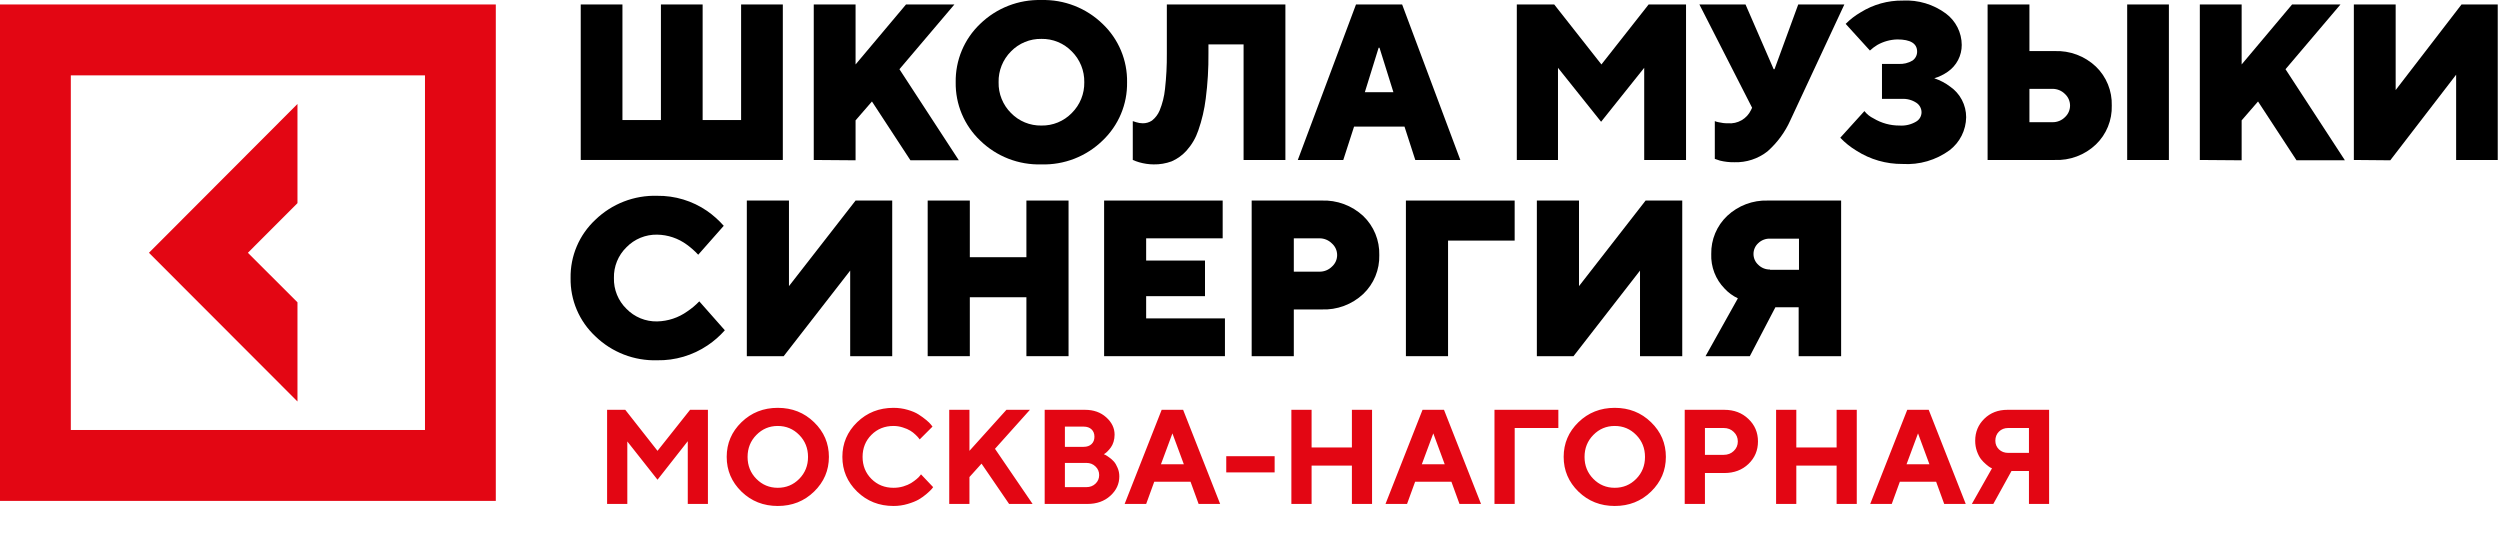 <?xml version="1.0" encoding="UTF-8"?> <svg xmlns="http://www.w3.org/2000/svg" width="391" height="84" viewBox="0 0 391 84" fill="none"><path d="M46.525 47.283L38.771 39.535L46.525 31.771V16.259L23.296 39.535L46.525 62.794V47.283Z" fill="#E30613"></path><path d="M0 0.698V78.34H77.543V0.698H0ZM66.467 67.25H11.075V11.787H66.467V67.25Z" fill="#E30613"></path><path d="M109.368 47.131L113.364 51.655C112.57 52.556 111.663 53.35 110.666 54.017C108.338 55.586 105.583 56.399 102.777 56.347C100.999 56.399 99.228 56.094 97.569 55.451C95.91 54.807 94.397 53.838 93.118 52.6C91.869 51.438 90.878 50.026 90.21 48.456C89.542 46.886 89.212 45.191 89.241 43.485C89.212 41.778 89.542 40.085 90.21 38.514C90.878 36.944 91.869 35.532 93.118 34.37C94.397 33.132 95.91 32.163 97.569 31.52C99.228 30.876 100.999 30.572 102.777 30.624C105.56 30.586 108.286 31.411 110.582 32.986C111.542 33.656 112.419 34.438 113.195 35.316L109.2 39.839C108.663 39.259 108.07 38.733 107.43 38.269C106.08 37.273 104.454 36.724 102.777 36.699C101.884 36.681 100.996 36.847 100.17 37.187C99.343 37.526 98.595 38.033 97.973 38.675C97.333 39.298 96.829 40.048 96.493 40.875C96.156 41.703 95.995 42.591 96.018 43.485C95.995 44.378 96.156 45.267 96.493 46.095C96.829 46.923 97.333 47.672 97.973 48.295C98.595 48.937 99.343 49.444 100.17 49.784C100.996 50.124 101.884 50.289 102.777 50.27C104.473 50.234 106.117 49.688 107.497 48.701C108.176 48.247 108.803 47.721 109.368 47.131Z" fill="black"></path><path d="M116.803 55.705V31.366H123.394V44.75L133.812 31.366H139.543V55.705H132.969V42.32L122.568 55.705H116.803Z" fill="black"></path><path d="M145.089 55.705V31.366H151.68V40.227H160.53V31.366H167.121V55.705H160.53V46.489H151.68V55.705H145.089Z" fill="black"></path><path d="M172.684 55.705V31.366H191.226V37.274H179.258V40.751H188.462V46.32H179.258V49.797H191.58V55.705H172.684Z" fill="black"></path><path d="M195.761 55.705V31.366H206.701C207.891 31.32 209.078 31.509 210.195 31.923C211.311 32.337 212.335 32.968 213.208 33.779C214.029 34.566 214.677 35.516 215.11 36.568C215.542 37.621 215.75 38.752 215.72 39.89C215.751 41.025 215.543 42.154 215.111 43.204C214.678 44.253 214.03 45.2 213.208 45.983C212.337 46.797 211.314 47.43 210.197 47.844C209.08 48.259 207.891 48.446 206.701 48.397H202.352V55.705H195.761ZM202.352 42.489H206.347C206.708 42.496 207.067 42.431 207.403 42.298C207.739 42.164 208.044 41.966 208.302 41.713C208.562 41.486 208.771 41.206 208.913 40.891C209.056 40.577 209.129 40.235 209.128 39.89C209.129 39.544 209.056 39.203 208.913 38.888C208.771 38.574 208.562 38.294 208.302 38.067C208.045 37.811 207.74 37.609 207.404 37.473C207.069 37.337 206.709 37.27 206.347 37.274H202.352V42.489Z" fill="black"></path><path d="M219.884 55.705V31.366H236.892V37.628H226.475V55.705H219.884Z" fill="black"></path><path d="M240.364 55.705V31.366H246.956V44.75L257.373 31.366H263.104V55.705H256.497V42.32L246.096 55.705H240.364Z" fill="black"></path><path d="M266.746 55.705L271.803 46.658C271.021 46.289 270.317 45.773 269.729 45.138C269.03 44.425 268.485 43.578 268.125 42.646C267.766 41.714 267.6 40.718 267.639 39.72C267.617 38.608 267.828 37.503 268.258 36.477C268.688 35.451 269.327 34.527 270.134 33.762C271.852 32.152 274.137 31.29 276.489 31.366H287.952V55.705H281.31V48.058H277.669L273.674 55.705H266.746ZM276.86 42.202H281.361V37.324H276.86C276.517 37.308 276.173 37.363 275.852 37.485C275.53 37.607 275.236 37.793 274.989 38.032C274.754 38.246 274.566 38.506 274.438 38.797C274.311 39.088 274.246 39.402 274.247 39.72C274.246 40.038 274.311 40.352 274.438 40.643C274.566 40.934 274.754 41.195 274.989 41.408C275.228 41.647 275.512 41.837 275.824 41.964C276.137 42.092 276.472 42.155 276.81 42.151L276.86 42.202Z" fill="black"></path><path d="M90.826 25.019V0.698H97.35V18.775H103.368V0.698H109.892V18.775H115.909V0.698H122.433V25.019H90.826Z" fill="black"></path><path d="M127.271 25.019V0.698H133.811V10.081L141.7 0.698H149.269L140.672 10.825L149.96 25.07H142.391L136.373 15.871L133.811 18.825V25.07L127.271 25.019Z" fill="black"></path><path d="M153.298 21.981C152.065 20.81 151.087 19.395 150.429 17.826C149.77 16.257 149.444 14.569 149.471 12.867C149.443 11.162 149.768 9.47 150.427 7.898C151.085 6.326 152.063 4.909 153.298 3.735C154.565 2.506 156.065 1.542 157.709 0.902C159.353 0.261 161.109 -0.044 162.873 0.005C164.636 -0.044 166.392 0.261 168.036 0.902C169.681 1.542 171.18 2.506 172.447 3.735C173.682 4.909 174.66 6.326 175.319 7.898C175.978 9.47 176.303 11.162 176.274 12.867C176.301 14.569 175.976 16.257 175.317 17.826C174.658 19.395 173.681 20.81 172.447 21.981C171.183 23.214 169.683 24.179 168.039 24.82C166.394 25.461 164.637 25.764 162.873 25.712C161.109 25.764 159.352 25.461 157.707 24.82C156.062 24.179 154.563 23.214 153.298 21.981ZM158.119 8.039C157.486 8.67 156.988 9.424 156.655 10.254C156.321 11.083 156.16 11.973 156.181 12.867C156.161 13.758 156.323 14.644 156.657 15.471C156.99 16.298 157.487 17.048 158.119 17.677C158.736 18.311 159.476 18.812 160.294 19.149C161.111 19.485 161.989 19.651 162.873 19.635C163.757 19.652 164.635 19.487 165.453 19.15C166.27 18.814 167.01 18.312 167.627 17.677C168.26 17.049 168.761 16.3 169.097 15.473C169.433 14.646 169.598 13.759 169.582 12.867C169.599 11.972 169.435 11.082 169.099 10.252C168.763 9.422 168.262 8.669 167.627 8.039C167.01 7.404 166.27 6.903 165.453 6.566C164.635 6.229 163.757 6.065 162.873 6.082C161.989 6.066 161.111 6.231 160.294 6.568C159.476 6.905 158.736 7.405 158.119 8.039Z" fill="black"></path><path d="M177.167 25.019V18.943C177.336 19.013 177.511 19.069 177.69 19.112C178.022 19.219 178.368 19.276 178.718 19.281C179.233 19.291 179.739 19.144 180.168 18.859C180.692 18.445 181.104 17.905 181.364 17.289C181.806 16.21 182.09 15.073 182.207 13.913C182.414 12.075 182.51 10.227 182.494 8.377V0.698H201.036V25.019H194.496V6.942H189.001V8.343C189.023 10.708 188.883 13.071 188.579 15.415C188.371 17.112 187.981 18.782 187.416 20.395C187.024 21.561 186.399 22.634 185.579 23.551C184.928 24.276 184.129 24.852 183.236 25.239C182.335 25.569 181.38 25.73 180.42 25.712C179.65 25.704 178.884 25.59 178.145 25.374C177.813 25.274 177.486 25.156 177.167 25.019Z" fill="black"></path><path d="M202.976 25.019L212.078 0.698H219.293L228.396 25.019H221.35L219.664 19.804H211.775L210.089 25.019H202.976ZM213.461 14.42H217.928L215.753 7.466H215.618L213.461 14.42Z" fill="black"></path><path d="M237.229 25.019V0.698H243.079L250.462 10.081L257.846 0.698H263.695V25.019H257.154V10.605L250.411 19.044L243.669 10.605V25.019H237.229Z" fill="black"></path><path d="M268.196 24.85V18.943C268.379 19.021 268.572 19.078 268.769 19.112C269.254 19.23 269.753 19.287 270.252 19.281C270.993 19.345 271.736 19.18 272.381 18.809C273.026 18.438 273.542 17.878 273.86 17.205L274.028 16.85L265.785 0.698H273L277.4 10.825H277.534L281.243 0.698H288.458L280.029 18.775C279.194 20.653 277.963 22.327 276.422 23.686C274.953 24.835 273.127 25.432 271.264 25.374C270.503 25.387 269.744 25.302 269.005 25.121L268.196 24.85Z" fill="black"></path><path d="M287.818 21.542L291.594 17.374C291.978 17.861 292.468 18.253 293.027 18.521C294.253 19.259 295.659 19.645 297.09 19.635C297.991 19.697 298.89 19.486 299.669 19.028C299.931 18.88 300.15 18.663 300.301 18.402C300.452 18.141 300.531 17.845 300.528 17.543C300.523 17.25 300.447 16.963 300.306 16.707C300.165 16.451 299.964 16.234 299.719 16.074C299.041 15.628 298.237 15.415 297.427 15.467H294.342V9.997H296.921C297.687 10.048 298.451 9.866 299.113 9.474C299.338 9.317 299.522 9.108 299.648 8.863C299.775 8.619 299.84 8.348 299.837 8.073C299.837 6.807 298.809 6.166 296.735 6.166C295.642 6.195 294.571 6.491 293.617 7.027C293.201 7.28 292.811 7.573 292.454 7.904L288.661 3.735C289.36 3.033 290.147 2.426 291.004 1.93C292.98 0.698 295.268 0.059 297.595 0.089C300.009 -0.037 302.392 0.68 304.338 2.115C305.103 2.686 305.725 3.426 306.155 4.279C306.585 5.131 306.811 6.072 306.816 7.027C306.82 7.849 306.624 8.66 306.245 9.389C305.867 10.118 305.316 10.745 304.642 11.213C303.994 11.669 303.277 12.017 302.518 12.242C303.409 12.538 304.246 12.977 304.996 13.542C305.772 14.077 306.406 14.793 306.843 15.628C307.281 16.463 307.509 17.392 307.507 18.335C307.493 19.337 307.252 20.322 306.803 21.217C306.353 22.111 305.706 22.892 304.911 23.5C302.785 25.05 300.186 25.808 297.561 25.644C295.006 25.667 292.5 24.946 290.347 23.568C289.417 23.01 288.567 22.328 287.818 21.542Z" fill="black"></path><path d="M310.861 25.019V0.698H317.402V7.989H321.346C322.526 7.943 323.703 8.132 324.809 8.547C325.914 8.961 326.927 9.592 327.786 10.403C328.605 11.19 329.25 12.14 329.68 13.193C330.11 14.245 330.314 15.376 330.281 16.512C330.314 17.646 330.109 18.775 329.679 19.825C329.25 20.874 328.605 21.822 327.786 22.606C326.929 23.42 325.917 24.053 324.811 24.467C323.705 24.882 322.526 25.07 321.346 25.019H310.861ZM317.402 19.112H321.009C321.368 19.118 321.724 19.052 322.057 18.919C322.39 18.786 322.692 18.587 322.948 18.335C323.202 18.105 323.406 17.823 323.545 17.51C323.684 17.196 323.756 16.856 323.757 16.512C323.756 16.169 323.684 15.829 323.545 15.515C323.406 15.201 323.202 14.92 322.948 14.689C322.693 14.435 322.391 14.235 322.058 14.098C321.725 13.962 321.369 13.894 321.009 13.896H317.402V19.112ZM332.691 25.019V0.698H339.215V25.019H332.691Z" fill="black"></path><path d="M344.053 25.019V0.698H350.593V10.081L358.482 0.698H366.051L357.454 10.825L366.742 25.07H359.173L353.156 15.871L350.593 18.825V25.07L344.053 25.019Z" fill="black"></path><path d="M368.142 25.019V0.698H374.682V14.082L384.982 0.698H390.646V25.019H384.139V11.685L373.839 25.07L368.142 25.019Z" fill="black"></path><path d="M102.835 70.511L107.927 64.095H110.719V78.817H107.568V69.002L102.835 75.029L98.112 69.043V78.817H94.95V64.095H97.793L102.835 70.511ZM118.296 68.027C117.379 68.958 116.921 70.104 116.921 71.466C116.921 72.821 117.379 73.964 118.296 74.895C119.214 75.826 120.329 76.291 121.643 76.291C122.964 76.291 124.083 75.826 125.001 74.895C125.918 73.964 126.376 72.821 126.376 71.466C126.376 70.104 125.918 68.958 125.001 68.027C124.083 67.089 122.964 66.62 121.643 66.62C120.329 66.62 119.214 67.089 118.296 68.027ZM115.966 76.887C114.426 75.381 113.656 73.571 113.656 71.456C113.656 69.341 114.426 67.534 115.966 66.035C117.513 64.536 119.405 63.786 121.643 63.786C123.888 63.786 125.781 64.536 127.321 66.035C128.868 67.534 129.641 69.341 129.641 71.456C129.641 73.571 128.868 75.381 127.321 76.887C125.781 78.386 123.888 79.135 121.643 79.135C119.405 79.135 117.513 78.386 115.966 76.887ZM139.744 63.786C140.517 63.786 141.253 63.889 141.951 64.095C142.649 64.293 143.221 64.536 143.666 64.823C144.117 65.111 144.514 65.398 144.857 65.686C145.206 65.973 145.455 66.216 145.606 66.415L145.842 66.723L143.84 68.725C143.799 68.67 143.741 68.595 143.666 68.499C143.597 68.396 143.436 68.225 143.183 67.986C142.937 67.746 142.666 67.537 142.372 67.359C142.078 67.175 141.691 67.007 141.212 66.856C140.733 66.699 140.243 66.62 139.744 66.62C138.368 66.62 137.218 67.082 136.294 68.006C135.37 68.93 134.908 70.08 134.908 71.456C134.908 72.832 135.37 73.981 136.294 74.906C137.218 75.829 138.368 76.291 139.744 76.291C140.278 76.291 140.787 76.22 141.273 76.076C141.766 75.925 142.173 75.751 142.495 75.552C142.817 75.347 143.101 75.142 143.347 74.936C143.594 74.731 143.772 74.553 143.881 74.402L144.045 74.187L145.945 76.189C145.89 76.271 145.805 76.38 145.688 76.517C145.579 76.647 145.329 76.884 144.939 77.226C144.555 77.561 144.141 77.859 143.696 78.119C143.258 78.372 142.68 78.605 141.961 78.817C141.249 79.029 140.51 79.135 139.744 79.135C137.499 79.135 135.603 78.386 134.056 76.887C132.516 75.381 131.746 73.571 131.746 71.456C131.746 69.341 132.516 67.534 134.056 66.035C135.603 64.536 137.499 63.786 139.744 63.786ZM151.622 64.095V70.511L157.403 64.095H161.078L155.616 70.193L161.499 78.817H157.824L153.511 72.513L151.622 74.608V78.817H148.46V64.095H151.622ZM170.062 78.817H163.388V64.095H169.702C171.037 64.095 172.139 64.485 173.008 65.265C173.884 66.045 174.322 66.952 174.322 67.986C174.322 68.376 174.267 68.749 174.158 69.105C174.048 69.454 173.908 69.745 173.737 69.977C173.566 70.21 173.395 70.412 173.224 70.583C173.059 70.747 172.923 70.864 172.813 70.932L172.638 71.035C172.707 71.062 172.793 71.103 172.895 71.158C173.005 71.206 173.2 71.333 173.48 71.538C173.761 71.737 174.007 71.956 174.22 72.195C174.432 72.435 174.623 72.763 174.795 73.181C174.972 73.591 175.061 74.033 175.061 74.505C175.061 75.682 174.593 76.695 173.655 77.544C172.717 78.393 171.519 78.817 170.062 78.817ZM166.55 76.189H169.908C170.482 76.189 170.958 76.007 171.335 75.645C171.718 75.282 171.91 74.834 171.91 74.3C171.91 73.766 171.718 73.318 171.335 72.955C170.958 72.585 170.482 72.4 169.908 72.4H166.55V76.189ZM169.487 66.723H166.55V69.885H169.487C170.007 69.885 170.417 69.741 170.719 69.454C171.02 69.166 171.17 68.783 171.17 68.304C171.17 67.825 171.02 67.442 170.719 67.154C170.417 66.867 170.007 66.723 169.487 66.723ZM185.154 72.616L183.367 67.78L181.571 72.616H185.154ZM186.201 75.347H180.523L179.261 78.817H175.893L181.684 64.095H185.041L190.831 78.817H187.464L186.201 75.347ZM199.353 71.353V73.879H191.786V71.353H199.353ZM214.589 64.095V78.817H211.437V72.821H205.133V78.817H201.971V64.095H205.133V69.988H211.437V64.095H214.589ZM225.954 72.616L224.168 67.78L222.371 72.616H225.954ZM227.001 75.347H221.324L220.061 78.817H216.693L222.484 64.095H225.841L231.632 78.817H228.264L227.001 75.347ZM233.736 78.817V64.095H243.726V66.939H236.898V78.817H233.736ZM249.198 68.027C248.281 68.958 247.822 70.104 247.822 71.466C247.822 72.821 248.281 73.964 249.198 74.895C250.115 75.826 251.231 76.291 252.545 76.291C253.866 76.291 254.985 75.826 255.902 74.895C256.819 73.964 257.278 72.821 257.278 71.466C257.278 70.104 256.819 68.958 255.902 68.027C254.985 67.089 253.866 66.62 252.545 66.62C251.231 66.62 250.115 67.089 249.198 68.027ZM246.867 76.887C245.327 75.381 244.557 73.571 244.557 71.456C244.557 69.341 245.327 67.534 246.867 66.035C248.414 64.536 250.307 63.786 252.545 63.786C254.79 63.786 256.682 64.536 258.223 66.035C259.769 67.534 260.543 69.341 260.543 71.456C260.543 73.571 259.769 75.381 258.223 76.887C256.682 78.386 254.79 79.135 252.545 79.135C250.307 79.135 248.414 78.386 246.867 76.887ZM263.489 64.095H269.691C271.203 64.095 272.456 64.57 273.448 65.522C274.447 66.466 274.947 67.64 274.947 69.043C274.947 70.439 274.451 71.613 273.458 72.565C272.466 73.509 271.21 73.981 269.691 73.981H266.652V78.817H263.489V64.095ZM269.588 66.939H266.652V71.138H269.588C270.218 71.138 270.741 70.936 271.159 70.532C271.583 70.128 271.795 69.632 271.795 69.043C271.795 68.454 271.583 67.958 271.159 67.555C270.741 67.144 270.218 66.939 269.588 66.939ZM290.399 64.095V78.817H287.247V72.821H280.943V78.817H277.781V64.095H280.943V69.988H287.247V64.095H290.399ZM301.764 72.616L299.978 67.78L298.181 72.616H301.764ZM302.811 75.347H297.134L295.871 78.817H292.503L298.294 64.095H301.651L307.442 78.817H304.074L302.811 75.347ZM320.48 64.095V78.817H317.328V73.663H314.598L311.754 78.817H308.396L311.548 73.242C311.48 73.215 311.384 73.17 311.261 73.109C311.144 73.047 310.936 72.89 310.635 72.636C310.333 72.383 310.066 72.109 309.834 71.815C309.601 71.521 309.389 71.114 309.197 70.593C309.012 70.073 308.92 69.519 308.92 68.93C308.92 67.568 309.396 66.422 310.347 65.491C311.298 64.56 312.503 64.095 313.961 64.095H320.48ZM312.072 68.93C312.072 69.464 312.26 69.916 312.637 70.285C313.02 70.648 313.499 70.83 314.074 70.83H317.328V66.939H314.074C313.499 66.939 313.02 67.127 312.637 67.503C312.26 67.88 312.072 68.355 312.072 68.93Z" fill="#E30613"></path></svg> 